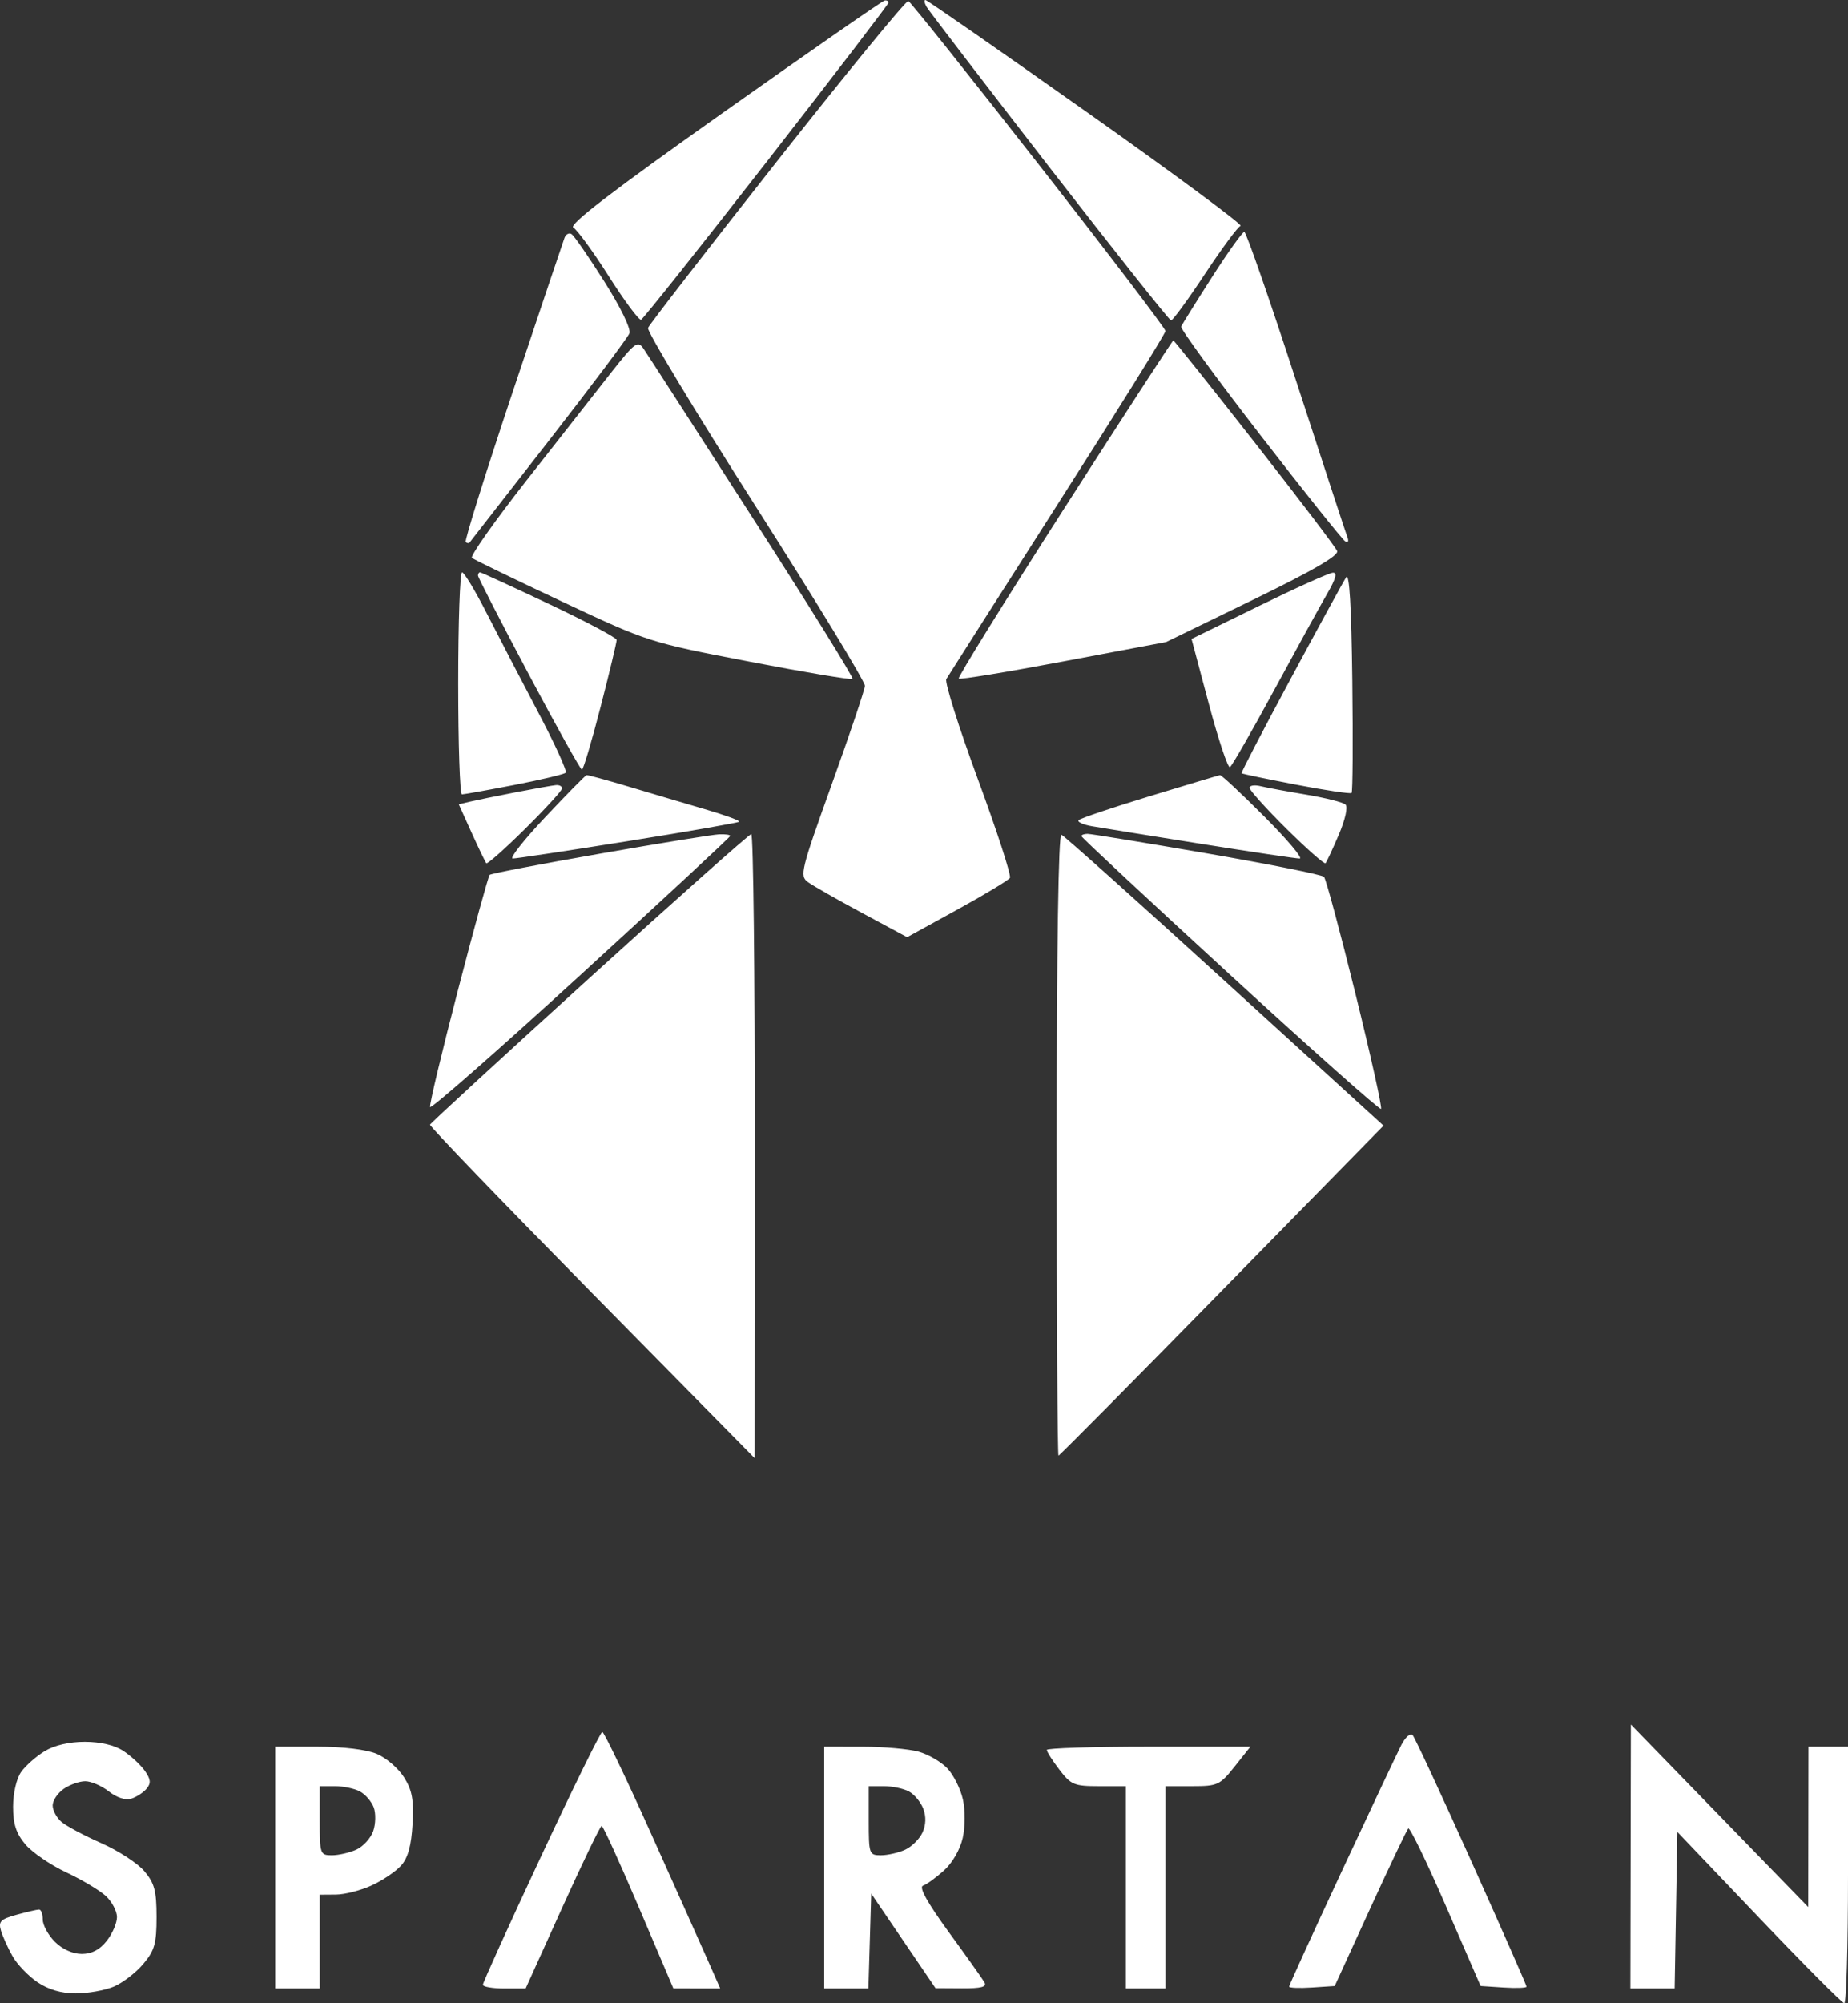 <svg width="120" height="130" viewBox="0 0 120 130" fill="none" xmlns="http://www.w3.org/2000/svg">
<rect x="0" y="0" width="120" height="130" fill="#333333" stroke="none"/>
<path fill-rule="evenodd" clip-rule="evenodd" d="M46.992 7.284C39.717 12.429 36.901 14.589 37.227 14.771C37.48 14.912 38.518 16.335 39.535 17.935C40.553 19.535 41.495 20.801 41.63 20.748C41.765 20.696 45.435 16.083 49.786 10.498C54.136 4.913 57.696 0.266 57.696 0.172C57.696 0.077 57.587 0.012 57.455 0.027C57.322 0.041 52.614 3.307 46.992 7.284ZM50.478 10.436C45.94 16.192 42.16 21.073 42.079 21.282C41.999 21.492 45.141 26.695 49.062 32.846C52.982 38.996 56.178 44.244 56.163 44.508C56.148 44.772 55.178 47.651 54.009 50.905C52.004 56.481 51.916 56.845 52.461 57.243C52.779 57.476 54.358 58.375 55.971 59.243L58.904 60.82L62.155 59.035C63.943 58.054 65.485 57.124 65.581 56.969C65.677 56.813 64.74 53.929 63.497 50.558C62.255 47.188 61.334 44.268 61.45 44.069C61.567 43.87 64.816 38.771 68.671 32.738C72.526 26.704 75.68 21.64 75.68 21.483C75.68 21.325 71.98 16.464 67.456 10.679C62.933 4.893 59.119 0.118 58.982 0.065C58.844 0.013 55.017 4.68 50.478 10.436ZM60.169 0.447C60.31 0.693 63.894 5.368 68.133 10.837C72.373 16.306 75.93 20.788 76.04 20.797C76.149 20.806 77.138 19.452 78.239 17.787C79.34 16.123 80.382 14.715 80.555 14.657C80.728 14.599 76.236 11.278 70.573 7.276C64.91 3.274 60.194 0 60.094 0C59.994 0 60.027 0.201 60.169 0.447ZM36.657 15.43C36.569 15.661 35.055 20.163 33.292 25.435C31.529 30.706 30.157 35.089 30.242 35.174C30.327 35.259 30.445 35.269 30.502 35.196C30.561 35.122 32.875 32.151 35.645 28.592C38.416 25.034 40.768 21.903 40.871 21.634C40.982 21.347 40.306 19.953 39.234 18.259C38.23 16.672 37.275 15.292 37.112 15.191C36.949 15.091 36.744 15.198 36.657 15.43ZM78.693 17.997C77.654 19.617 76.757 21.057 76.698 21.196C76.64 21.335 78.937 24.48 81.803 28.185C84.67 31.89 87.163 35.013 87.344 35.124C87.535 35.243 87.596 35.129 87.49 34.853C87.389 34.592 85.892 30.029 84.162 24.714C82.432 19.398 80.919 15.05 80.799 15.05C80.679 15.05 79.731 16.376 78.693 17.997ZM39.66 24.209C38.716 25.406 36.249 28.549 34.177 31.194C32.105 33.839 30.515 36.093 30.645 36.203C30.773 36.313 33.408 37.59 36.499 39.041C42.101 41.669 42.141 41.682 48.672 42.938C52.275 43.631 55.286 44.135 55.363 44.059C55.44 43.982 52.508 39.261 48.848 33.567C45.189 27.873 42.01 22.949 41.785 22.624C41.409 22.083 41.232 22.215 39.66 24.209ZM69.106 32.995C65.26 38.991 62.178 43.961 62.255 44.038C62.333 44.115 65.396 43.613 69.062 42.921L75.727 41.664L81.359 38.926C85.252 37.033 86.94 36.054 86.826 35.757C86.735 35.521 84.326 32.35 81.472 28.711C78.618 25.072 76.241 22.094 76.19 22.094C76.139 22.094 72.951 27 69.106 32.995ZM29.755 44.348C29.755 48.31 29.864 51.552 29.996 51.551C30.128 51.551 31.657 51.276 33.393 50.94C35.128 50.604 36.632 50.246 36.733 50.145C36.835 50.043 36.024 48.265 34.931 46.194C33.838 44.122 32.339 41.238 31.599 39.785C30.86 38.332 30.142 37.143 30.005 37.143C29.867 37.143 29.755 40.385 29.755 44.348ZM31.04 37.352C31.04 37.468 32.521 40.348 34.331 43.753C36.142 47.158 37.696 49.945 37.786 49.948C37.875 49.95 38.421 48.114 39 45.869C39.579 43.624 40.048 41.67 40.042 41.527C40.036 41.385 38.069 40.34 35.669 39.206C33.269 38.071 31.245 37.143 31.172 37.143C31.099 37.143 31.04 37.237 31.04 37.352ZM81.745 39.328L77.372 41.466L78.501 45.698C79.122 48.026 79.737 49.864 79.868 49.783C79.999 49.703 81.299 47.438 82.756 44.751C84.213 42.064 85.76 39.253 86.194 38.504C86.743 37.556 86.851 37.15 86.55 37.166C86.312 37.178 84.15 38.151 81.745 39.328ZM87.41 37.464C87.237 37.728 85.623 40.681 83.822 44.026C82.021 47.371 80.581 50.141 80.621 50.181C80.661 50.221 82.255 50.554 84.164 50.921C86.072 51.289 87.693 51.53 87.765 51.458C87.838 51.386 87.858 48.099 87.811 44.155C87.752 39.342 87.621 37.141 87.41 37.464ZM35.411 53.023C34.017 54.504 33.064 55.715 33.293 55.715C33.521 55.715 36.895 55.206 40.789 54.583C44.683 53.961 47.926 53.395 47.996 53.325C48.066 53.256 47.061 52.889 45.763 52.51C44.466 52.131 42.241 51.472 40.818 51.046C39.396 50.62 38.168 50.285 38.088 50.301C38.009 50.318 36.804 51.543 35.411 53.023ZM74.656 51.668C72.238 52.405 70.164 53.103 70.047 53.22C69.93 53.337 70.318 53.516 70.911 53.619C71.503 53.721 74.683 54.235 77.979 54.76C81.274 55.285 84.162 55.715 84.395 55.715C84.628 55.715 83.597 54.49 82.103 52.993C80.61 51.496 79.312 50.285 79.22 50.3C79.128 50.316 77.074 50.932 74.656 51.668ZM33.448 51.423C32.212 51.664 30.883 51.936 30.496 52.028L29.792 52.196L30.624 54.036C31.082 55.047 31.511 55.94 31.579 56.018C31.646 56.096 32.78 55.091 34.1 53.785C35.42 52.477 36.499 51.297 36.499 51.16C36.499 51.024 36.319 50.929 36.098 50.95C35.877 50.97 34.685 51.183 33.448 51.423ZM81.14 51.126C81.14 51.281 82.22 52.477 83.539 53.785C84.859 55.091 85.998 56.096 86.071 56.018C86.144 55.94 86.531 55.111 86.93 54.177C87.352 53.192 87.536 52.367 87.369 52.212C87.211 52.065 86.07 51.777 84.833 51.57C83.597 51.364 82.26 51.116 81.863 51.019C81.465 50.922 81.14 50.97 81.14 51.126ZM38.961 55.399C35.104 56.073 31.879 56.692 31.796 56.776C31.712 56.859 30.787 60.221 29.74 64.246C28.692 68.272 27.876 71.69 27.925 71.843C27.974 71.995 32.38 68.128 37.716 63.249C43.053 58.37 47.419 54.318 47.419 54.246C47.419 54.173 47.094 54.127 46.696 54.144C46.298 54.16 42.818 54.725 38.961 55.399ZM38.266 63.476C32.613 68.609 27.959 72.888 27.922 72.987C27.886 73.085 32.613 77.993 38.427 83.893L48.999 94.62L49.012 74.367C49.019 63.228 48.916 54.121 48.784 54.129C48.651 54.138 43.918 58.344 38.266 63.476ZM68.615 74.26C68.615 85.37 68.668 94.46 68.733 94.46C68.798 94.46 73.573 89.642 79.345 83.754L89.839 73.05L79.534 63.662C73.866 58.499 69.09 54.226 68.922 54.168C68.729 54.1 68.615 61.57 68.615 74.26ZM70.221 54.26C70.221 54.339 74.565 58.389 79.876 63.258C85.186 68.128 89.597 72.046 89.678 71.965C89.759 71.884 89.011 68.519 88.016 64.487C87.02 60.455 86.101 57.043 85.974 56.904C85.846 56.765 82.43 56.081 78.382 55.383C74.335 54.685 70.843 54.114 70.622 54.114C70.402 54.114 70.221 54.179 70.221 54.26ZM105.885 120.476L105.869 129.041H107.306H108.743L108.832 123.962L108.92 118.883L114.219 124.44C117.134 127.497 119.626 129.999 119.759 130C119.892 130.001 120 126.256 120 121.677V113.351H118.715H117.431L117.424 118.555L117.417 123.758L111.659 117.834L105.901 111.911L105.885 120.476ZM35.13 120.478C33.052 124.924 31.354 128.669 31.356 128.801C31.359 128.933 31.985 129.041 32.747 129.041H34.133L36.52 123.767C37.834 120.866 38.98 118.491 39.069 118.49C39.157 118.489 40.241 120.861 41.477 123.762L43.725 129.037L45.247 129.039L46.768 129.041L45.955 127.2C45.507 126.187 43.829 122.441 42.225 118.875C40.622 115.309 39.219 112.392 39.109 112.393C38.998 112.395 37.208 116.033 35.13 120.478ZM90.998 113.235C90.738 113.739 88.991 117.44 87.117 121.458C85.243 125.476 83.709 128.834 83.709 128.92C83.709 129.006 84.375 129.032 85.19 128.979L86.67 128.881L88.969 123.859C90.233 121.097 91.348 118.757 91.446 118.659C91.545 118.561 92.641 120.821 93.884 123.681L96.142 128.881L97.633 128.979C98.454 129.032 99.125 129.007 99.125 128.922C99.125 128.837 97.518 125.191 95.554 120.819C93.59 116.448 91.868 112.747 91.727 112.594C91.587 112.442 91.259 112.73 90.998 113.235ZM2.896 113.645C2.342 113.982 1.656 114.59 1.37 114.996C1.071 115.422 0.851 116.373 0.851 117.241C0.851 118.376 1.047 118.978 1.649 119.691C2.087 120.211 3.28 121.027 4.298 121.505C5.317 121.982 6.475 122.674 6.873 123.041C7.27 123.409 7.595 124.025 7.595 124.411C7.595 124.797 7.296 125.492 6.929 125.956C6.477 126.53 5.958 126.8 5.309 126.8C4.724 126.8 4.05 126.496 3.566 126.014C3.133 125.582 2.778 124.933 2.778 124.573C2.778 124.213 2.669 123.919 2.537 123.92C2.405 123.921 1.747 124.074 1.076 124.259C0.027 124.55 -0.114 124.695 0.066 125.298C0.182 125.684 0.521 126.431 0.822 126.959C1.122 127.487 1.851 128.243 2.441 128.64C3.15 129.116 3.994 129.362 4.923 129.362C5.698 129.362 6.803 129.165 7.38 128.925C7.956 128.685 8.819 128.025 9.296 127.459C10.04 126.578 10.165 126.14 10.165 124.398C10.165 122.707 10.032 122.209 9.375 121.431C8.941 120.916 7.676 120.094 6.565 119.604C5.453 119.113 4.292 118.492 3.982 118.223C3.673 117.955 3.42 117.477 3.42 117.162C3.42 116.847 3.741 116.365 4.134 116.091C4.527 115.817 5.157 115.593 5.536 115.593C5.914 115.593 6.604 115.891 7.069 116.255C7.587 116.661 8.151 116.843 8.528 116.723C8.866 116.616 9.313 116.324 9.521 116.074C9.815 115.722 9.789 115.464 9.407 114.92C9.136 114.535 8.51 113.953 8.014 113.628C7.441 113.251 6.53 113.035 5.508 113.034C4.491 113.034 3.533 113.258 2.896 113.645ZM17.872 121.196V129.041H19.317H20.763V125.999V122.957L21.806 122.95C22.38 122.947 23.428 122.679 24.135 122.355C24.841 122.032 25.702 121.45 26.048 121.063C26.491 120.567 26.709 119.775 26.788 118.376C26.877 116.792 26.765 116.18 26.233 115.333C25.866 114.75 25.068 114.066 24.459 113.813C23.79 113.533 22.271 113.351 20.612 113.351H17.872V121.196ZM53.521 121.196V129.041H54.954H56.388L56.48 125.964L56.572 122.885L58.659 125.954L60.747 129.022L62.452 129.032C63.727 129.039 64.098 128.94 63.925 128.641C63.798 128.421 62.754 126.952 61.604 125.377C60.234 123.499 59.657 122.466 59.929 122.375C60.158 122.299 60.767 121.859 61.285 121.396C61.839 120.902 62.344 120.029 62.514 119.277C62.679 118.543 62.684 117.471 62.524 116.765C62.371 116.087 61.92 115.185 61.52 114.761C61.121 114.338 60.278 113.848 59.646 113.673C59.015 113.498 57.378 113.354 56.01 113.353L53.521 113.351V121.196ZM67.973 113.561C67.973 113.677 68.341 114.253 68.792 114.842C69.544 115.826 69.754 115.913 71.361 115.913H73.111V122.477V129.041H74.396H75.68V122.477V115.913H77.42C79.065 115.913 79.214 115.844 80.177 114.632L81.194 113.351H74.583C70.948 113.351 67.973 113.446 67.973 113.561ZM23.371 116.254C23.723 116.442 24.127 116.909 24.269 117.293C24.412 117.677 24.396 118.368 24.235 118.829C24.074 119.29 23.581 119.831 23.14 120.031C22.699 120.232 21.984 120.396 21.55 120.396C20.789 120.396 20.763 120.32 20.763 118.154V115.913H21.747C22.289 115.913 23.019 116.066 23.371 116.254ZM59.017 116.253C59.367 116.439 59.788 116.944 59.952 117.375C60.146 117.884 60.128 118.424 59.901 118.921C59.709 119.341 59.2 119.845 58.769 120.04C58.339 120.236 57.632 120.396 57.199 120.396C56.438 120.396 56.411 120.32 56.411 118.154V115.913H57.396C57.937 115.913 58.666 116.066 59.017 116.253Z" fill="white"/>
</svg>

